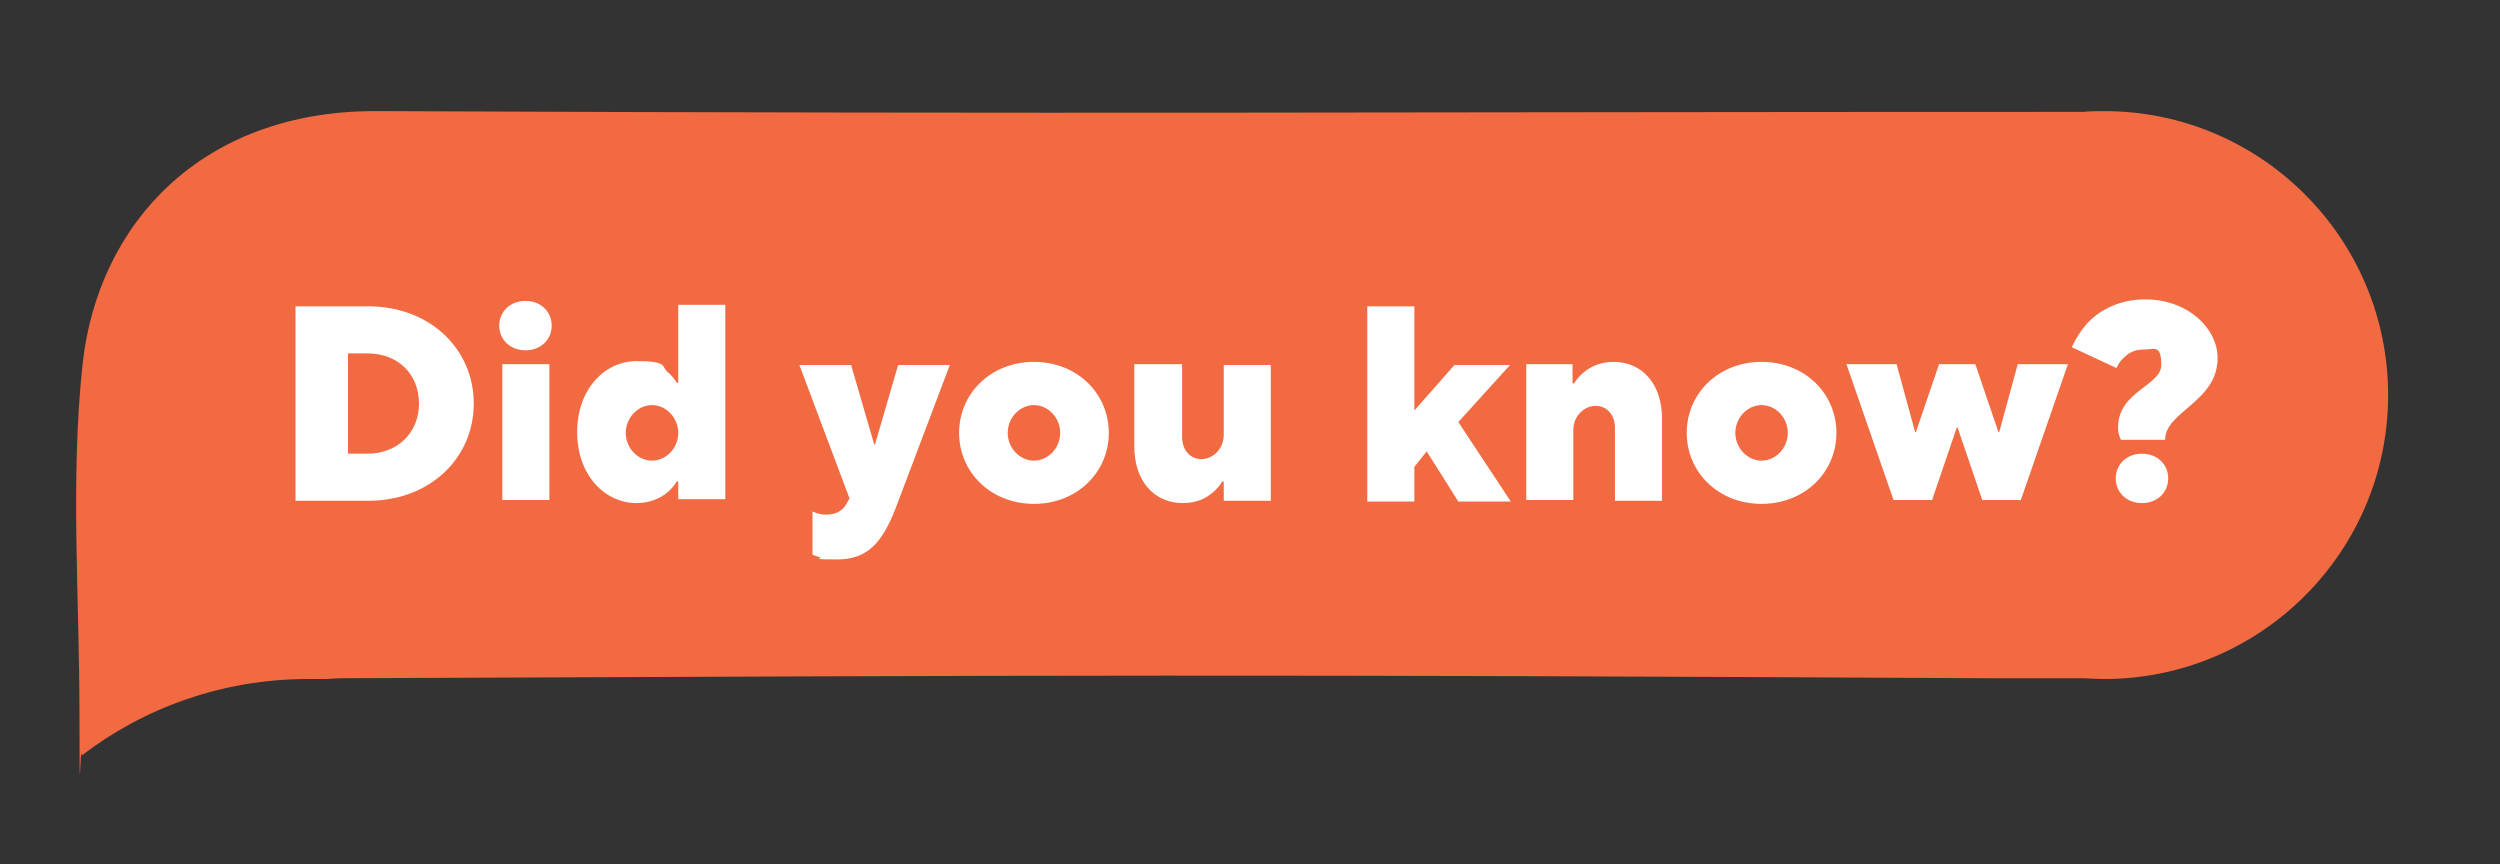 <?xml version="1.0" encoding="UTF-8"?>
<svg id="Layer_1" xmlns="http://www.w3.org/2000/svg" version="1.1" viewBox="0 0 324 112">
  <rect x="0" y="0" width="324" height="112" fill="#333333" stroke="none"/>
  <!-- Generator: Adobe Illustrator 29.1.0, SVG Export Plug-In . SVG Version: 2.1.0 Build 142)  -->
  <defs>
    <style>
      .st0 {
        fill: #f26a42;
      }

      .st1 {
        fill: #fff;
      }
    </style>
  </defs>
  <path class="st0" d="M272.7,14.4c-.9,0-1.8,0-2.7.1-94,0-127.3.3-221.4-.1-22.4,0-35.9,14.5-37.9,32.8-1.6,15-.4,30.2-.4,45.4s.1,3.1.3,5.3c8.1-6.2,18.3-9.9,29.3-9.9s1.4,0,2.1,0c.8,0,1.6-.1,2.4-.1,94.6-.4,118.5-.5,213.1,0,.7,0,11.3,0,12,0,1.1,0,2.1.1,3.2.1,20.3,0,36.8-16.5,36.8-36.8s-16.5-36.8-36.8-36.8"/>
  <g>
    <path class="st1" d="M38.3,39.7h9.4c8.1,0,13.7,5.6,13.7,12.6s-5.6,12.6-13.7,12.6h-9.4v-25.2ZM47.6,58.8c3.9,0,6.7-2.7,6.7-6.5s-2.7-6.5-6.7-6.5h-2.5v13h2.5Z"/>
    <path class="st1" d="M68.1,39c2,0,3.4,1.4,3.4,3.2s-1.4,3.2-3.4,3.2-3.4-1.4-3.4-3.2,1.4-3.2,3.4-3.2ZM65.1,47.2h6.1v17.6h-6.1v-17.6Z"/>
    <path class="st1" d="M87.9,62.4h-.2c-.3.5-.7,1-1.2,1.4-.8.7-2.2,1.4-4,1.4-4.1,0-7.7-3.6-7.7-9.2s3.6-9.2,7.7-9.2,3.2.7,4,1.4c.5.4.9.9,1.2,1.4h.2v-10.1h6.1v25.2h-6.1v-2.5ZM87.9,56.1c0-2-1.6-3.6-3.4-3.6s-3.4,1.6-3.4,3.6,1.6,3.6,3.4,3.6,3.4-1.6,3.4-3.6Z"/>
    <path class="st1" d="M105.2,66.3c.2,0,.4.1.6.2.4.1.8.2,1.2.2,1.6,0,2.3-.7,2.7-1.4l.4-.7-6.5-17.3h6.7l3,10.3h.1l3-10.3h6.7l-7,18.5c-1.8,4.7-3.8,6.7-7.6,6.7s-1.7-.1-2.3-.3c-.3-.1-.6-.2-.9-.3v-5.6Z"/>
    <path class="st1" d="M134,46.9c5.6,0,9.7,4.1,9.7,9.2s-4.1,9.2-9.7,9.2-9.7-4.1-9.7-9.2,4.1-9.2,9.7-9.2ZM137.4,56.1c0-2-1.6-3.6-3.4-3.6s-3.4,1.6-3.4,3.6,1.6,3.6,3.4,3.6,3.4-1.6,3.4-3.6Z"/>
    <path class="st1" d="M147.1,47.2h6.1v9.4c0,1.8,1.1,2.9,2.5,2.9s2.9-1.2,2.9-3.2v-9h6.1v17.6h-6.1v-2.5h-.2c-.3.5-.7,1-1.2,1.4-.8.7-2,1.4-3.9,1.4-3.6,0-6.3-2.7-6.3-7.4v-10.6Z"/>
    <path class="st1" d="M177.2,39.7h6.1v13.5l5.2-5.9h7.2l-6.7,7.4,6.8,10.3h-6.8l-4.1-6.5-1.6,2v4.5h-6.1v-25.2Z"/>
    <path class="st1" d="M197.7,47.2h6.1v2.5h.2c.3-.5.7-1,1.2-1.4.8-.7,2.1-1.4,3.9-1.4,3.6,0,6.3,2.7,6.3,7.4v10.6h-6.1v-9.4c0-1.8-1.1-2.9-2.5-2.9s-2.9,1.2-2.9,3.2v9h-6.1v-17.6Z"/>
    <path class="st1" d="M228.3,46.9c5.6,0,9.7,4.1,9.7,9.2s-4.1,9.2-9.7,9.2-9.7-4.1-9.7-9.2,4.1-9.2,9.7-9.2ZM231.7,56.1c0-2-1.6-3.6-3.4-3.6s-3.4,1.6-3.4,3.6,1.6,3.6,3.4,3.6,3.4-1.6,3.4-3.6Z"/>
    <path class="st1" d="M239.3,47.2h6.5l2.4,8.8h.1l3-8.8h4.7l3,8.8h.1l2.4-8.8h6.5l-6.1,17.6h-5l-3.2-9.4h-.1l-3.2,9.4h-5l-6.1-17.6Z"/>
    <path class="st1" d="M274.9,57.1c0-.1-.1-.3-.2-.5-.1-.3-.2-.7-.2-1.2,0-4.7,5.6-5.4,5.6-8.1s-.9-2-2.3-2-2.1.6-2.7,1.2c-.3.3-.6.7-.8,1.2l-5.8-2.7c.5-1.1,1.2-2.2,2-3.1,1.4-1.5,3.9-3.1,7.5-3.1,5.6,0,9.4,3.8,9.4,7.6,0,5.7-6.8,6.9-6.8,10.6h-5.8ZM277.6,58.8c2,0,3.4,1.4,3.4,3.2s-1.4,3.2-3.4,3.2-3.4-1.4-3.4-3.2,1.4-3.2,3.4-3.2Z"/>
  </g>
</svg>